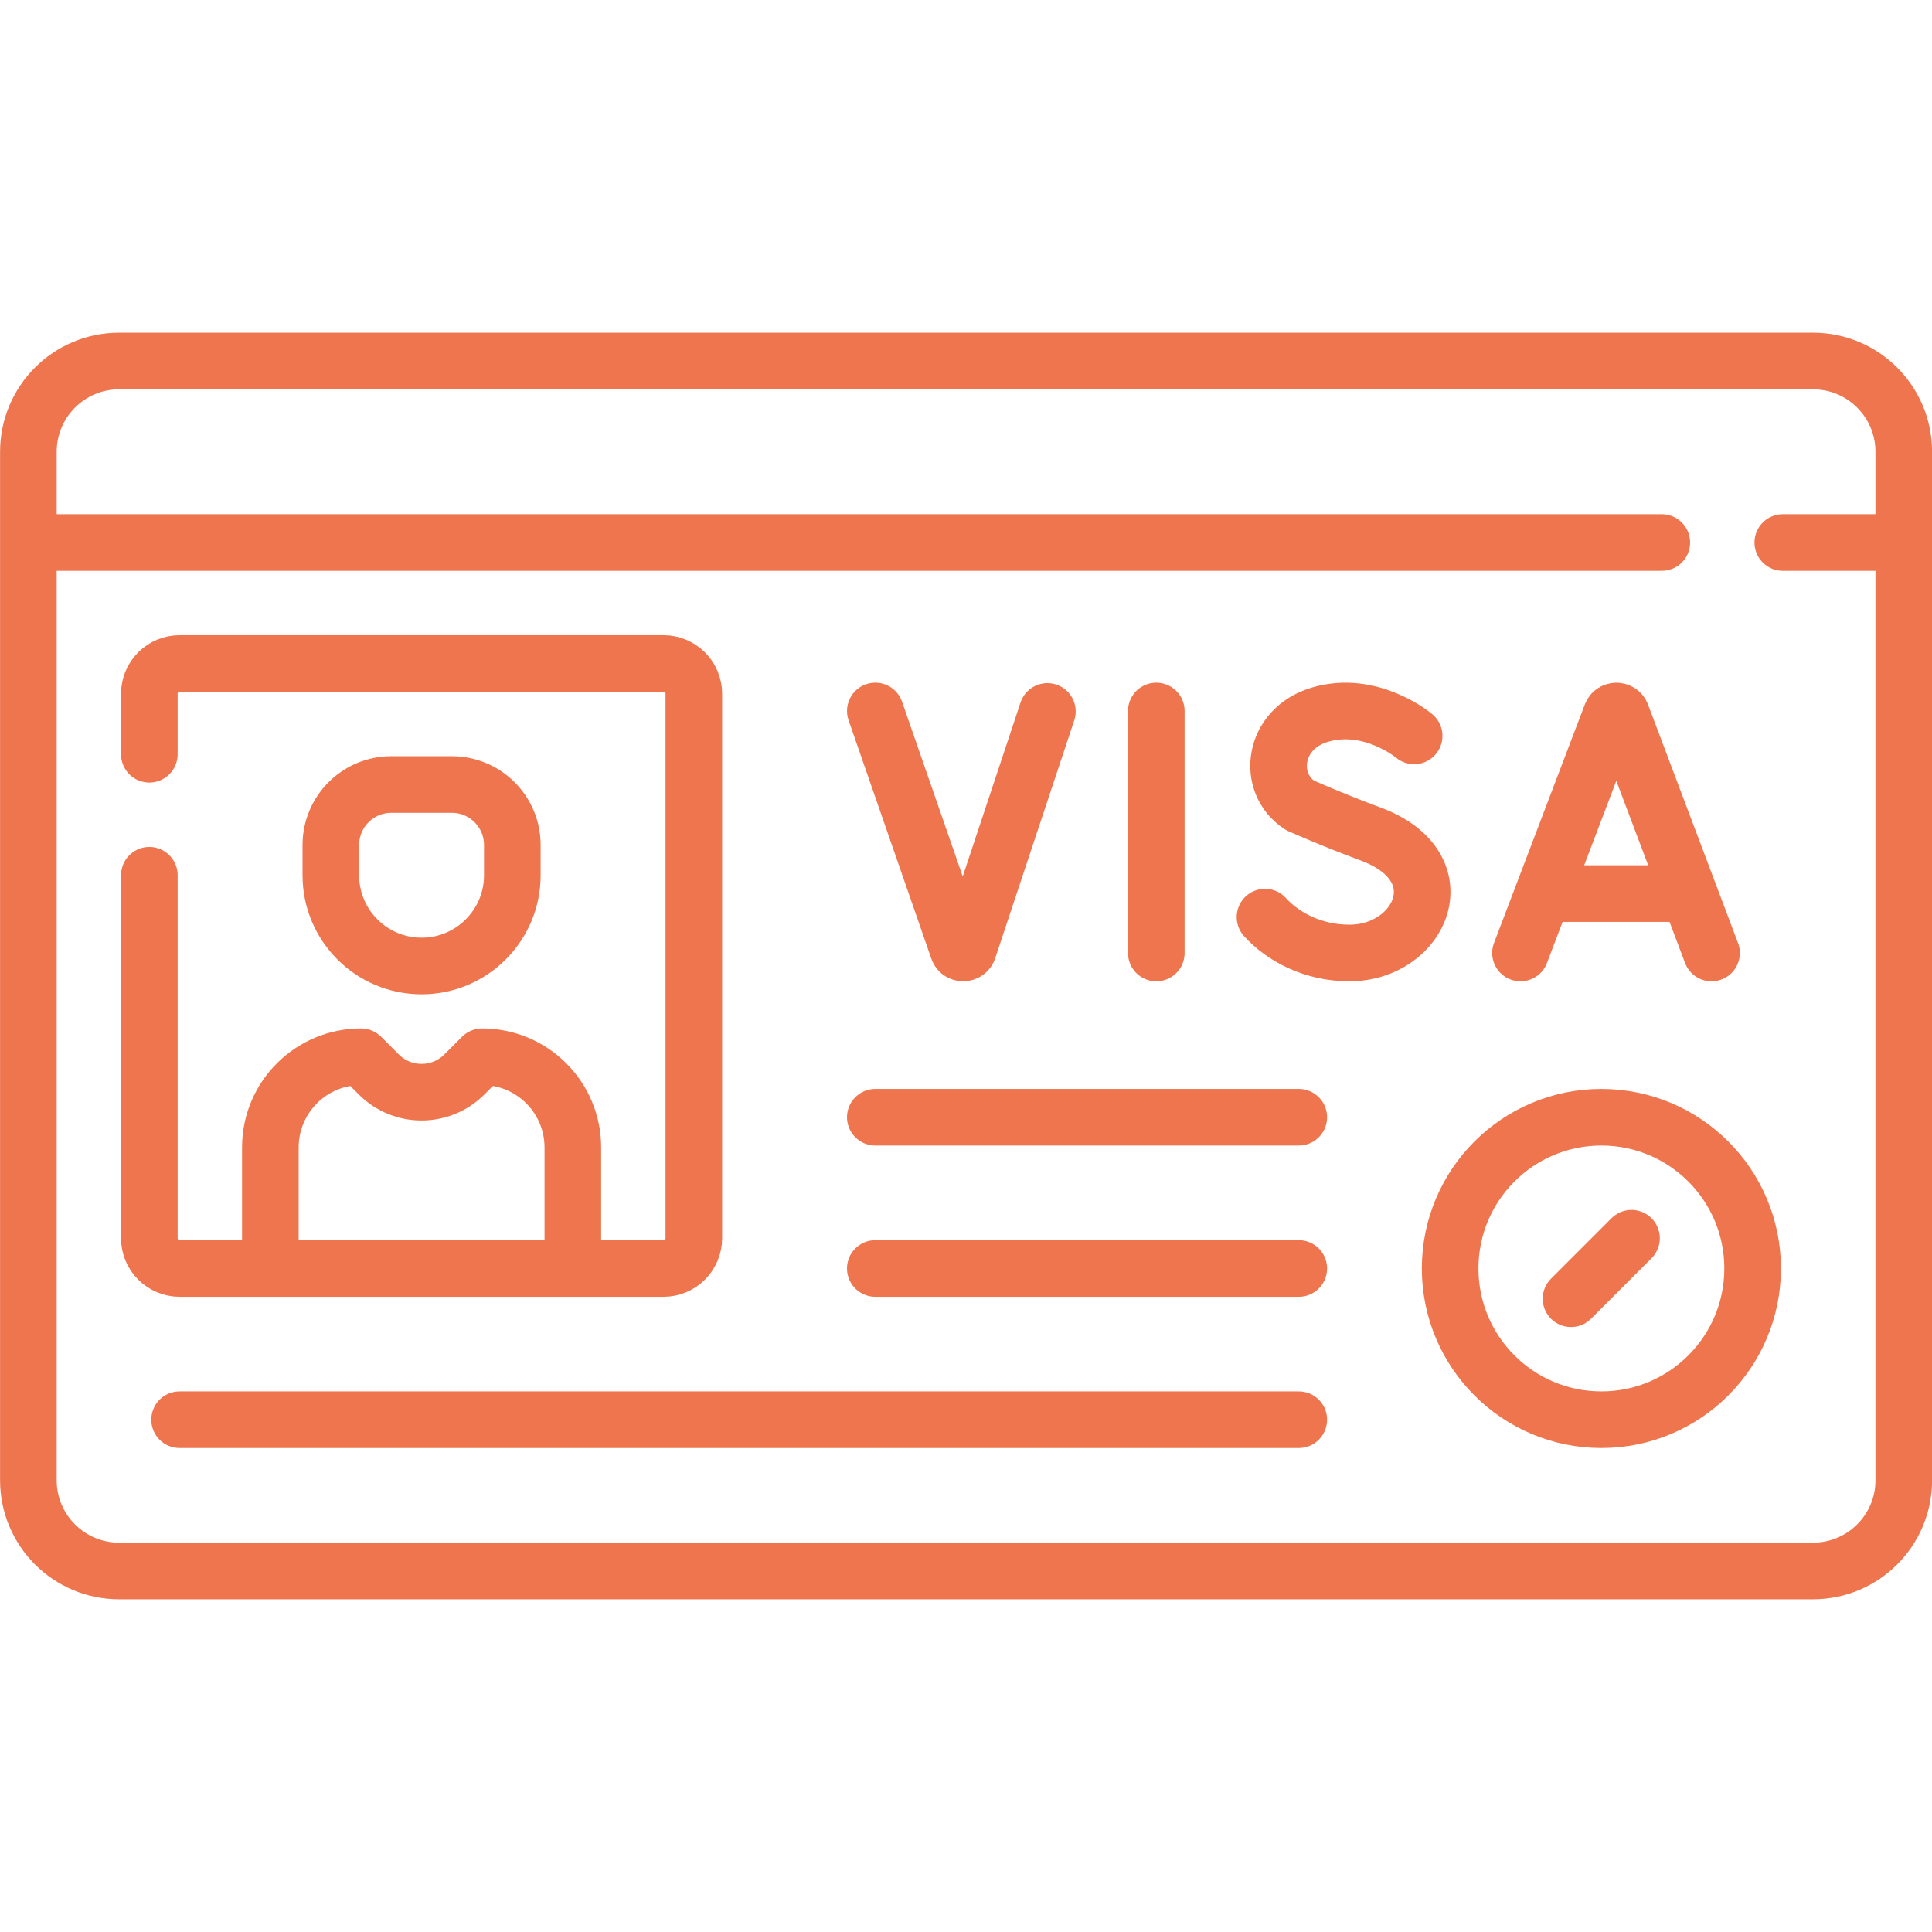 <svg width="90" height="90" viewBox="0 0 90 90" fill="none" xmlns="http://www.w3.org/2000/svg">
<g clip-path="url(#clip0_2097_3265)">
<path d="M83.049 25.273H88.686M1.322 25.273H77.413M84.458 73.182H5.549C3.215 73.182 1.322 71.289 1.322 68.954V21.046C1.322 18.711 3.215 16.818 5.549 16.818H84.458C86.793 16.818 88.685 18.711 88.685 21.046V68.954C88.686 71.289 86.793 73.182 84.458 73.182Z" stroke="#EE754D" stroke-width="2.637" stroke-miterlimit="10" stroke-linecap="round" stroke-linejoin="round"/>
<path d="M6.957 35.136V32.318C6.957 31.944 7.105 31.586 7.37 31.322C7.634 31.058 7.992 30.909 8.366 30.909H30.911C31.285 30.909 31.643 31.058 31.908 31.322C32.172 31.586 32.321 31.944 32.321 32.318V57.682C32.321 57.867 32.284 58.05 32.213 58.221C32.142 58.392 32.039 58.547 31.908 58.678C31.777 58.809 31.622 58.913 31.451 58.983C31.28 59.054 31.096 59.091 30.911 59.091H8.366C8.181 59.091 7.998 59.054 7.827 58.983C7.656 58.913 7.501 58.809 7.37 58.678C7.239 58.547 7.135 58.392 7.064 58.221C6.993 58.05 6.957 57.867 6.957 57.682V40.773M40.775 52.045H60.502M40.775 59.091H60.502M73.184 60.5L76.002 57.682M8.366 66.136H60.502" stroke="#EE754D" stroke-width="2.637" stroke-miterlimit="10" stroke-linecap="round" stroke-linejoin="round"/>
<path d="M12.594 59.091V53.454C12.594 51.12 14.486 49.227 16.821 49.227L17.646 50.053C18.747 51.153 20.531 51.153 21.632 50.053L22.457 49.227C24.792 49.227 26.685 51.12 26.685 53.454V59.091M70.83 44.394L75.062 33.28C75.149 33.069 75.448 33.068 75.535 33.28L79.73 44.394M72.15 41.626H78.431M53.865 33.121V44.394M65.877 34.281C65.877 34.281 63.855 32.58 61.469 33.299C59.279 33.958 58.973 36.484 60.557 37.517C60.557 37.517 62.112 38.211 63.837 38.847C67.988 40.378 66.2 44.394 62.858 44.394C61.184 44.394 59.78 43.661 58.929 42.723M40.776 33.121L44.63 44.225C44.71 44.452 45.033 44.45 45.11 44.222L48.791 33.142M19.639 45C17.305 45 15.412 43.107 15.412 40.773V39.364C15.412 37.807 16.674 36.546 18.23 36.546H21.048C22.605 36.546 23.866 37.807 23.866 39.364V40.773C23.866 43.107 21.974 45 19.639 45Z" stroke="#EE754D" stroke-width="2.637" stroke-miterlimit="10" stroke-linecap="round" stroke-linejoin="round"/>
<path d="M74.598 66.136C78.489 66.136 81.644 62.982 81.644 59.09C81.644 55.199 78.489 52.045 74.598 52.045C70.707 52.045 67.553 55.199 67.553 59.09C67.553 62.982 70.707 66.136 74.598 66.136Z" stroke="#EE754D" stroke-width="2.637" stroke-miterlimit="10" stroke-linecap="round" stroke-linejoin="round"/>
</g>
<defs>
<clipPath id="clip0_2097_3265">
<rect width="90" height="90" fill="white"/>
</clipPath>
</defs>
</svg>
